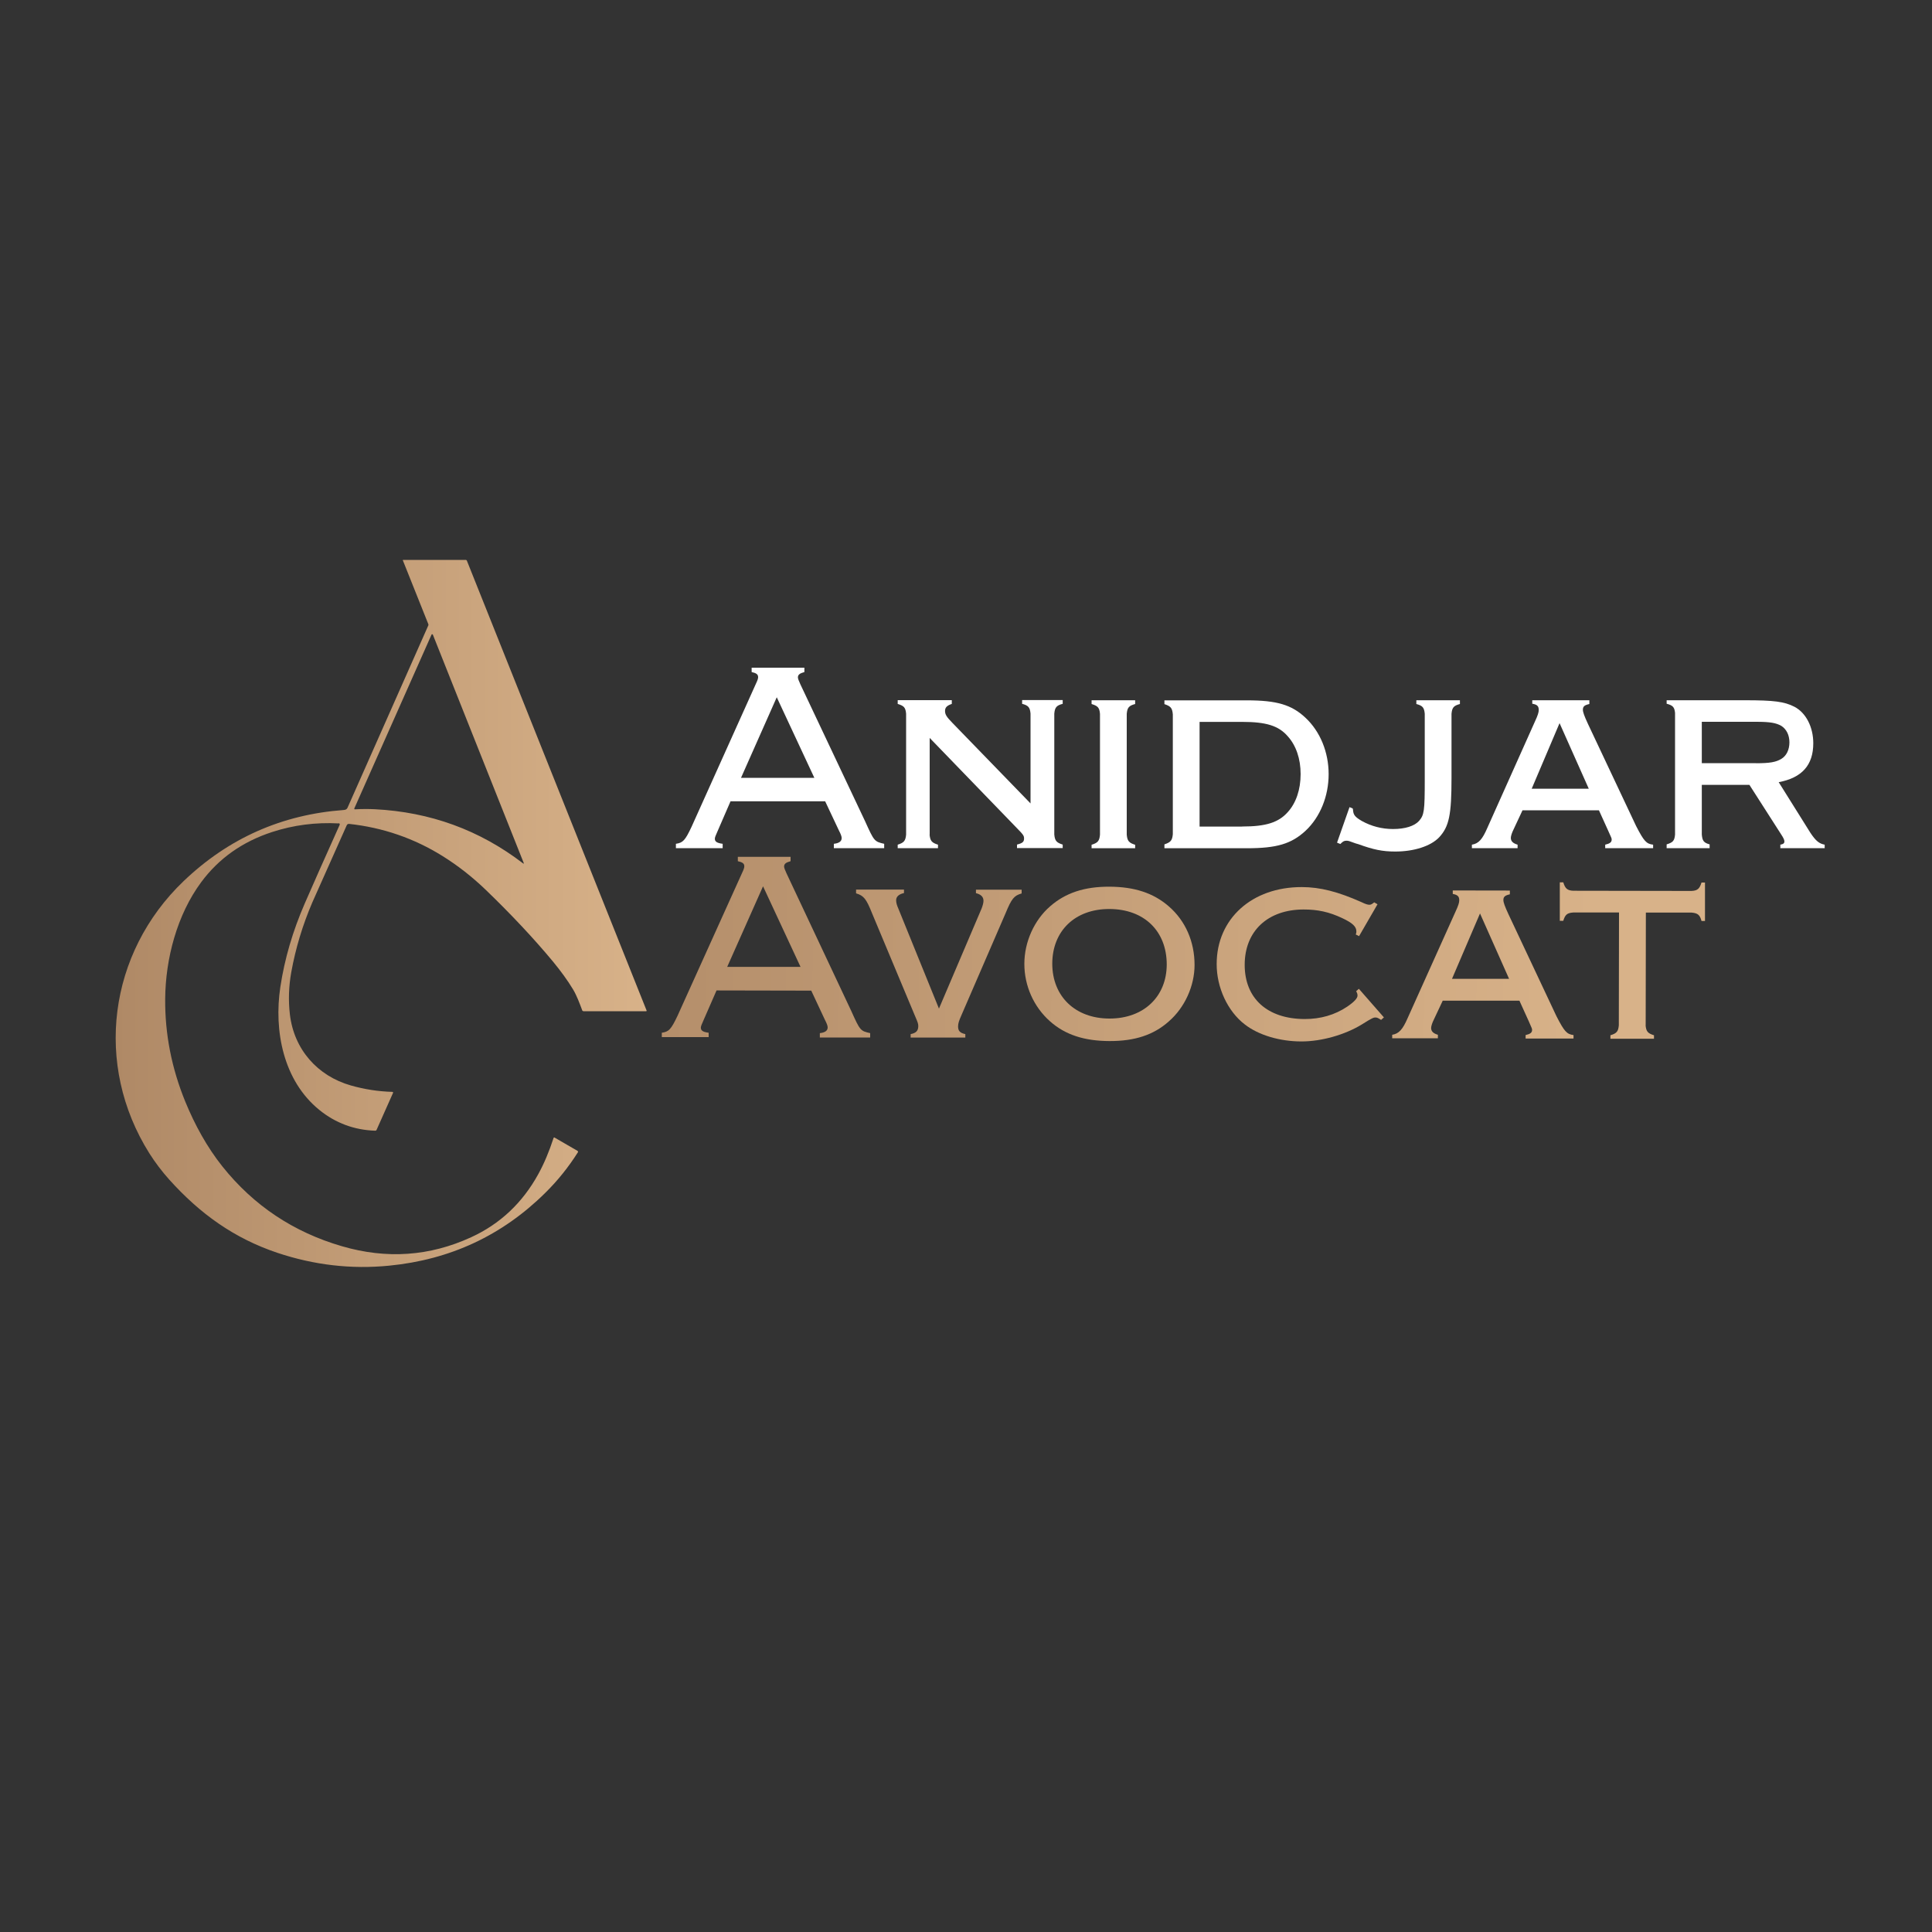 <?xml version="1.0" encoding="UTF-8"?>
<svg id="Calque_1" data-name="Calque 1" xmlns="http://www.w3.org/2000/svg" xmlns:xlink="http://www.w3.org/1999/xlink" viewBox="0 0 200 200">
  <rect x="0" y="0" width="200" height="200" fill="#333333" stroke="none"/>
  <defs>
    <style>
      .cls-1 {
        fill: url(#Nouvelle_nuance_de_dégradé_1);
        fill-rule: evenodd;
      }

      .cls-2 {
        fill: #fff;
      }

      .cls-3 {
        fill: url(#Nouvelle_nuance_de_dégradé_1-3);
      }

      .cls-4 {
        fill: url(#Nouvelle_nuance_de_dégradé_1-2);
      }

      .cls-5 {
        fill: url(#Nouvelle_nuance_de_dégradé_1-5);
      }

      .cls-6 {
        fill: url(#Nouvelle_nuance_de_dégradé_1-4);
      }

      .cls-7 {
        fill: url(#Nouvelle_nuance_de_dégradé_1-7);
      }

      .cls-8 {
        fill: url(#Nouvelle_nuance_de_dégradé_1-6);
      }
    </style>
    <linearGradient id="Nouvelle_nuance_de_dégradé_1" data-name="Nouvelle nuance de dégradé 1" x1="11.97" y1="94.56" x2="66.93" y2="94.56" gradientUnits="userSpaceOnUse">
      <stop offset="0" stop-color="#af8966"/>
      <stop offset="1" stop-color="#d8b289"/>
    </linearGradient>
    <linearGradient id="Nouvelle_nuance_de_dégradé_1-2" data-name="Nouvelle nuance de dégradé 1" x1="52.72" y1="97.5" x2="165.45" y2="98.27" gradientTransform="translate(-.03 .24) rotate(.1)" xlink:href="#Nouvelle_nuance_de_dégradé_1"/>
    <linearGradient id="Nouvelle_nuance_de_dégradé_1-3" data-name="Nouvelle nuance de dégradé 1" x1="52.71" y1="99.02" x2="165.44" y2="99.78" gradientTransform="translate(-.03 .24) rotate(.1)" xlink:href="#Nouvelle_nuance_de_dégradé_1"/>
    <linearGradient id="Nouvelle_nuance_de_dégradé_1-4" data-name="Nouvelle nuance de dégradé 1" x1="52.71" y1="98.91" x2="165.44" y2="99.68" gradientTransform="translate(-.03 .24) rotate(.1)" xlink:href="#Nouvelle_nuance_de_dégradé_1"/>
    <linearGradient id="Nouvelle_nuance_de_dégradé_1-5" data-name="Nouvelle nuance de dégradé 1" x1="52.72" y1="98.78" x2="165.44" y2="99.55" gradientTransform="translate(-.03 .24) rotate(.1)" xlink:href="#Nouvelle_nuance_de_dégradé_1"/>
    <linearGradient id="Nouvelle_nuance_de_dégradé_1-6" data-name="Nouvelle nuance de dégradé 1" x1="52.72" y1="98.67" x2="165.44" y2="99.44" gradientTransform="translate(-.03 .24) rotate(.1)" xlink:href="#Nouvelle_nuance_de_dégradé_1"/>
    <linearGradient id="Nouvelle_nuance_de_dégradé_1-7" data-name="Nouvelle nuance de dégradé 1" x1="52.72" y1="98.09" x2="165.44" y2="98.86" gradientTransform="translate(-.03 .24) rotate(.1)" xlink:href="#Nouvelle_nuance_de_dégradé_1"/>
  </defs>
  <path class="cls-1" d="M35.07,85.24c-2.39-.13-4.69.17-6.9.89-3.07,1-5.52,2.73-7.34,5.19-2.5,3.37-3.7,7.92-3.73,12.09-.03,3.64.67,7.18,2.08,10.63.98,2.39,2.24,4.7,3.85,6.72,3.23,4.04,7.35,6.79,12.37,8.25,4.63,1.35,9.08,1.04,13.37-.93,2.99-1.37,5.31-3.55,6.95-6.53.59-1.07,1.12-2.32,1.59-3.76,0-.02.03-.04.05-.04,0,0,.02,0,.03,0l2.4,1.39s.05.05.05.09c0,.02,0,.04-.02.06-.97,1.53-2.09,2.93-3.38,4.2-4.45,4.4-9.83,6.91-16.14,7.53-3.93.39-7.79-.06-11.59-1.33-4.46-1.5-7.99-4.02-11.2-7.59-.76-.85-1.44-1.75-2.05-2.71-5.77-9.18-4.23-20.73,3.54-28.17,4.65-4.45,10.18-6.9,16.59-7.37.19-.01.32-.09.38-.22.53-1.2,3.32-7.49,8.37-18.89.02-.04.02-.09,0-.13l-2.64-6.61s0,0,0-.01c0-.02.01-.03.03-.03h6.48c.05,0,.1.03.12.08l18.61,46.58s0,0,0,0c0,.03-.01.06-.04.06,0,0,0,0-.01,0h-6.5s-.09-.03-.11-.07c-.29-.77-.57-1.54-.96-2.19-.56-.93-1.26-1.89-2.1-2.91-1.98-2.38-4.28-4.83-6.9-7.36-1.42-1.37-2.93-2.55-4.52-3.54-2.94-1.83-6.16-2.94-9.65-3.32-.13-.01-.21.04-.26.15-2.26,5.07-3.45,7.73-3.56,7.98-1,2.33-1.73,4.74-2.18,7.23-.26,1.46-.31,2.91-.14,4.37.43,3.62,2.85,6.36,6.32,7.35,1.38.39,2.81.62,4.3.66.04,0,.06.03.06.07,0,0,0,.02,0,.03l-1.71,3.84c-.02.05-.08.08-.13.08,0,0,0,0,0,0-2.18-.07-4.11-.79-5.78-2.14-3.75-3.03-4.73-8.21-4.05-12.73.44-2.93,1.29-5.81,2.53-8.66.82-1.89,2.03-4.61,3.62-8.15,0-.01,0-.03,0-.04,0-.06-.05-.11-.1-.11h0ZM54.14,89.37c.08.06.1.05.07-.05l-9.4-23.62s-.04-.05-.07-.05-.06.02-.07.05l-7.98,17.96c-.04.09-.01.13.08.12.7-.04,1.37-.04,2.02-.01,5.74.29,10.85,2.15,15.35,5.6h0Z"/>
  <g>
    <path class="cls-2" d="M75.62,82.96l-1.37,3.16q-.25.53-.25.7c0,.31.22.45.81.53v.45h-4.84v-.45c.73-.11.95-.34,1.62-1.76l6.64-14.76c.2-.42.25-.59.25-.73,0-.28-.17-.42-.67-.53v-.45h5.46v.45c-.5.14-.67.28-.67.56q0,.17.25.7l6.72,14.22c.92,2.04.95,2.07,1.96,2.3v.45h-5.21v-.45c.53-.06.81-.25.81-.59,0-.17-.08-.39-.31-.84l-1.4-2.97h-9.8ZM80.41,72.18l-3.7,8.34h7.59l-3.89-8.34Z"/>
    <path class="cls-2" d="M96.23,86.4c.06.64.22.84.87,1.04v.36h-4.17v-.36c.64-.2.81-.39.87-1.04v-12.52c-.06-.64-.22-.81-.87-1.01v-.39h5.6v.39c-.5.17-.7.36-.7.73s.17.62.73,1.2l8.12,8.37v-9.3c-.06-.64-.22-.84-.87-1.01v-.39h4.2v.39c-.64.17-.81.36-.87,1.01v12.52c.06.64.22.84.87,1.04v.36h-4.73v-.36c.56-.14.73-.28.73-.62,0-.28-.06-.39-.7-1.04l-9.07-9.38v10Z"/>
    <path class="cls-2" d="M117.51,72.49v.39c-.64.17-.81.36-.87,1.01v12.52c.06.64.22.84.87,1.04v.36h-4.51v-.36c.64-.2.81-.39.87-1.04v-12.52c-.06-.64-.22-.81-.87-1.01v-.39h4.51Z"/>
    <path class="cls-2" d="M120.54,87.41c.64-.22.81-.39.87-1.06v-12.4c-.06-.67-.22-.84-.87-1.06v-.39h8.54c3.08,0,4.62.45,6.05,1.79,1.54,1.43,2.41,3.58,2.41,5.85s-.87,4.45-2.41,5.88c-1.46,1.34-2.97,1.79-6.05,1.79h-8.54v-.39ZM128.6,85.56c2.46,0,3.75-.42,4.7-1.48.87-.95,1.34-2.35,1.34-3.95s-.48-2.97-1.34-3.92c-.95-1.09-2.24-1.48-4.7-1.48h-4.42v10.84h4.42Z"/>
    <path class="cls-2" d="M139.69,83.55l.34.14.03.11c.03.56.2.76.9,1.18,1.01.56,2.1.84,3.25.84,1.26,0,2.21-.31,2.69-.84.53-.62.59-1.01.59-4.26v-6.83c-.06-.64-.22-.84-.87-1.01v-.39h4.51v.39c-.64.17-.81.36-.87,1.01v6.64c0,3.84-.25,5.04-1.29,6.16-.87.9-2.58,1.46-4.54,1.46-1.32,0-2.27-.2-3.81-.76l-.28-.08c-.67-.25-.76-.28-.95-.28-.25,0-.36.06-.64.34l-.34-.14,1.29-3.67Z"/>
    <path class="cls-2" d="M157.61,83.88l-1.01,2.16c-.11.25-.2.53-.2.7,0,.34.22.56.7.7v.36h-4.73v-.36c.7-.11,1.09-.56,1.6-1.74l4.9-10.95c.34-.73.42-1.01.42-1.26,0-.39-.17-.56-.67-.64v-.36h5.91v.39c-.5.11-.67.25-.67.59,0,.25.14.64.53,1.48l4.98,10.56c.81,1.57,1.06,1.85,1.76,1.93v.36h-4.96v-.36c.48-.11.67-.25.67-.53,0-.11,0-.14-.34-.87l-.98-2.16h-7.92ZM161.44,74.87l-2.88,6.78h5.91l-3.02-6.78Z"/>
    <path class="cls-2" d="M176.17,86.4c.06.64.2.84.81,1.01v.39h-4.45v-.39c.64-.2.81-.36.87-1.01v-12.6c-.06-.59-.22-.78-.87-.95v-.36h8.12c3,0,4.06.14,5.1.67,1.2.62,1.96,2.1,1.96,3.78,0,2.27-1.18,3.58-3.58,4.03l3.28,5.24c.56.84.9,1.12,1.48,1.23v.36h-4.59v-.36c.31-.06.42-.14.42-.34,0-.14-.08-.34-.34-.73l-3.28-5.12h-4.93v5.15ZM181.77,79.01c1.43,0,2.07-.11,2.63-.45.53-.31.84-.95.84-1.71s-.31-1.37-.84-1.71c-.56-.31-1.15-.42-2.63-.42h-5.6v4.28h5.6Z"/>
  </g>
  <g>
    <path class="cls-4" d="M74.18,102.52l-1.38,3.16q-.25.53-.25.7c0,.31.22.45.81.53v.45s-4.85,0-4.85,0v-.45c.73-.11.95-.33,1.63-1.76l6.66-14.74c.2-.42.25-.59.25-.73,0-.28-.17-.42-.67-.53v-.45s5.46,0,5.46,0v.45c-.5.14-.67.28-.67.56q0,.17.25.7l6.7,14.24c.92,2.05.95,2.07,1.96,2.3v.45s-5.21,0-5.21,0v-.45c.53-.06.81-.25.81-.59,0-.17-.08-.39-.31-.84l-1.39-2.97-9.8-.02ZM78.99,91.75l-3.71,8.34h7.59s-3.88-8.34-3.88-8.34Z"/>
    <path class="cls-3" d="M101.61,94.06c.11-.28.2-.59.2-.81,0-.42-.28-.67-.78-.79v-.36s4.73,0,4.73,0v.39c-.78.22-1.04.53-1.66,2.04l-4.58,10.58c-.25.56-.34.84-.34,1.15,0,.45.19.67.75.79v.36s-5.66,0-5.66,0v-.36c.56-.11.78-.34.79-.81,0-.25-.03-.36-.36-1.12l-4.43-10.59c-.59-1.48-.86-1.82-1.65-2.05v-.39s4.96,0,4.96,0v.36c-.53.11-.84.39-.81.78,0,.22.08.5.22.81l4.21,10.37,4.41-10.35Z"/>
    <path class="cls-6" d="M121.01,93.84c1.71,1.49,2.65,3.64,2.65,6.05,0,2.18-1.02,4.42-2.67,5.85-1.57,1.4-3.53,2.04-6.14,2.03s-4.59-.65-6.16-2.05c-1.68-1.49-2.65-3.67-2.65-5.94s1.02-4.53,2.67-5.96c1.6-1.4,3.56-2.04,6.14-2.03s4.56.65,6.16,2.05ZM108.93,99.75c0,3.39,2.37,5.69,5.93,5.69s5.91-2.29,5.92-5.59c0-3.47-2.34-5.74-5.93-5.75s-5.91,2.29-5.92,5.65Z"/>
    <path class="cls-5" d="M143.25,105.33l-.28.25c-.31-.2-.42-.25-.59-.25-.2,0-.39.08-1.37.7-1.77,1.09-4.2,1.78-6.28,1.78-2.24,0-4.45-.65-5.88-1.77-1.76-1.35-2.91-3.81-2.9-6.25,0-4.68,3.65-7.97,8.81-7.96,1.9,0,3.75.48,6.16,1.55.45.22.67.28.84.28s.25-.06.5-.25l.34.2-1.91,3.3-.34-.17c.06-.17.06-.22.06-.34,0-.48-.42-.87-1.45-1.35-1.37-.65-2.55-.9-4-.9-3.72,0-6.11,2.23-6.11,5.73s2.37,5.6,6.21,5.61c1.65,0,3.11-.42,4.4-1.28.73-.5,1.07-.87,1.07-1.15,0-.14-.03-.25-.14-.45l.28-.25,2.6,2.97Z"/>
    <path class="cls-8" d="M149.36,103.57l-1.01,2.15c-.11.25-.2.53-.2.7,0,.34.22.56.7.7v.36s-4.73,0-4.73,0v-.36c.7-.11,1.09-.56,1.6-1.73l4.92-10.94c.34-.73.42-1.01.42-1.26,0-.39-.17-.56-.67-.65v-.36s5.91.01,5.91.01v.39c-.5.11-.67.25-.67.59,0,.25.14.64.53,1.48l4.97,10.56c.81,1.57,1.06,1.85,1.76,1.94v.36s-4.96,0-4.96,0v-.36c.48-.11.67-.25.67-.53,0-.11,0-.14-.33-.87l-.98-2.16h-7.92ZM153.21,94.56l-2.9,6.77h5.91s-3.01-6.77-3.01-6.77Z"/>
    <path class="cls-7" d="M170.35,106.13c.06.64.22.84.87,1.04v.36s-4.51,0-4.51,0v-.36c.65-.2.81-.39.87-1.03l.02-11.68h-4.73c-.64.05-.84.21-1.04.86h-.36s0-3.98,0-3.98h.36c.2.65.42.84,1.03.87l12.24.02c.62-.03.84-.22,1.04-.87h.36s0,3.98,0,3.98h-.36c-.17-.64-.39-.81-1.03-.87h-4.73s-.02,11.67-.02,11.67Z"/>
  </g>
</svg>
